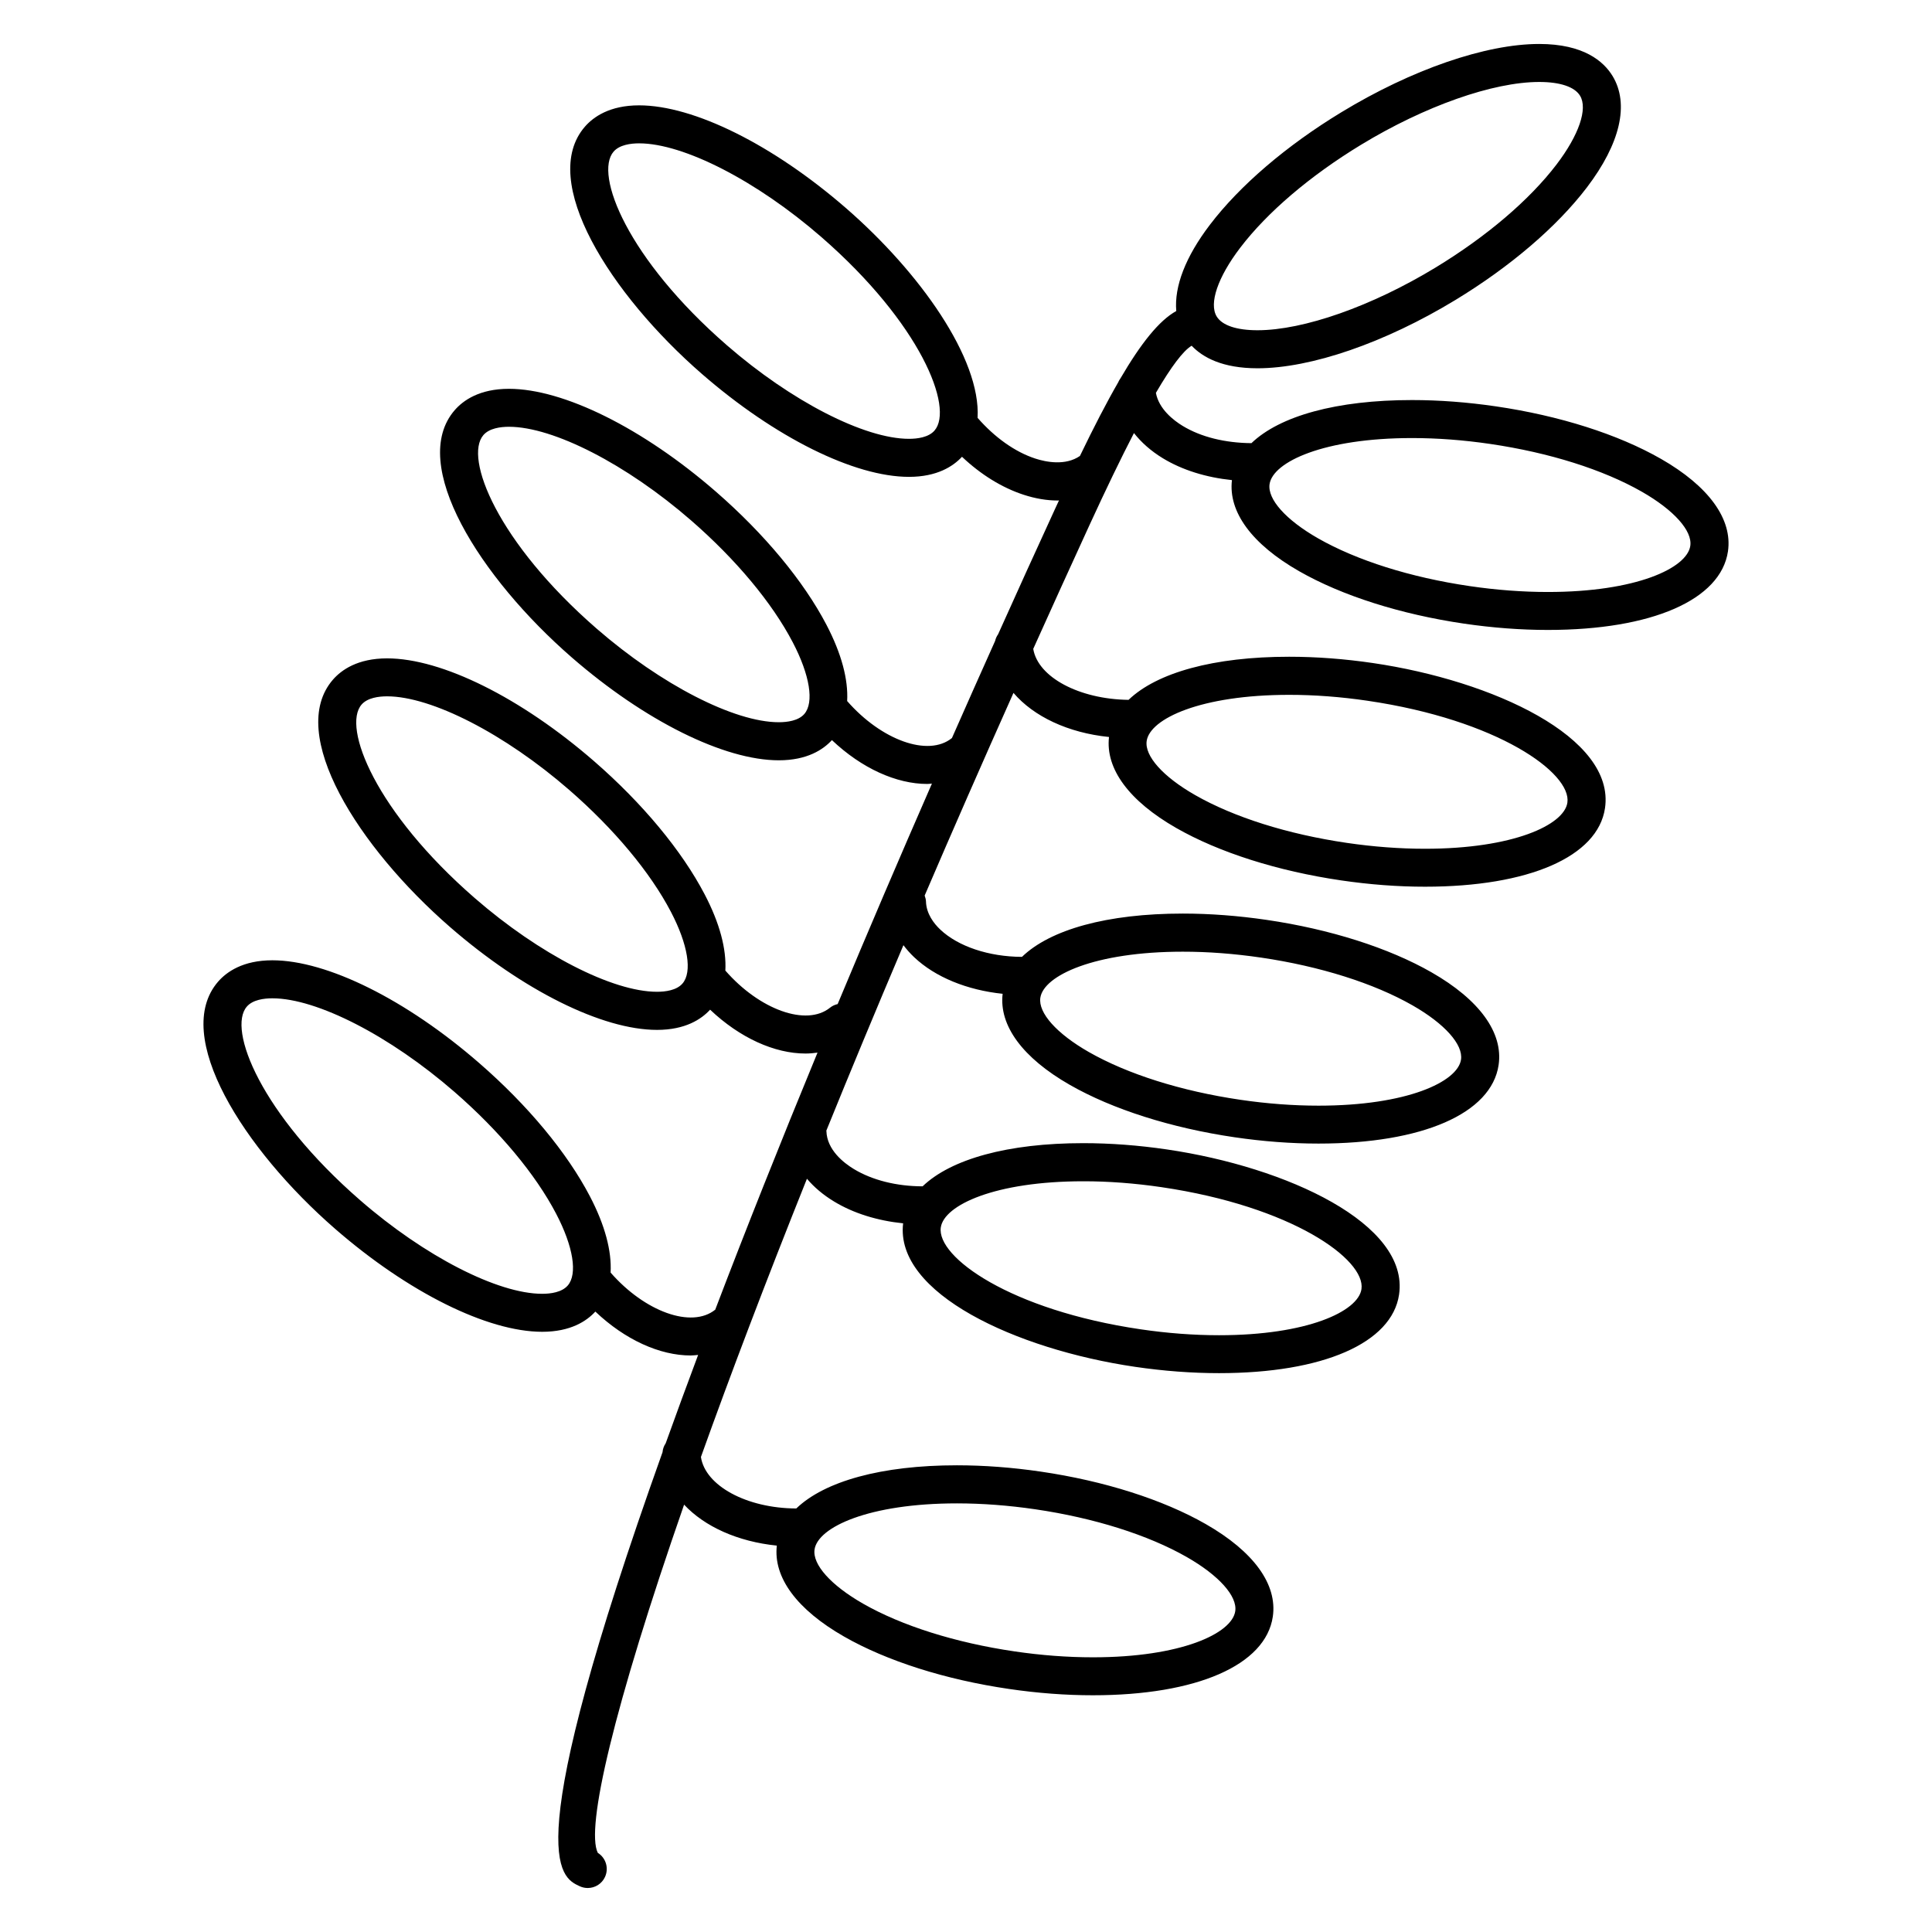<?xml version="1.0" encoding="UTF-8"?>
<!-- Uploaded to: ICON Repo, www.svgrepo.com, Generator: ICON Repo Mixer Tools -->
<svg fill="#000000" width="800px" height="800px" version="1.1" viewBox="144 144 512 512" xmlns="http://www.w3.org/2000/svg">
 <path d="m584.11 265.57c-11.34-6.484-26.852-11.418-43.68-13.879-7.566-1.109-15.047-1.672-22.238-1.672-19.977 0-35.039 4.211-42.551 11.422-6.941-0.059-13.348-1.605-18.242-4.586-2.414-1.465-6.281-4.457-7.074-8.746 4.082-6.984 7.238-11.156 9.473-12.488 2.957 3.109 8.168 5.977 17.453 5.977 14.184 0 33.785-6.762 52.441-18.094 14.539-8.832 26.914-19.418 34.832-29.809 8.891-11.668 11.309-22.164 6.82-29.559-2.363-3.871-7.648-8.484-19.438-8.484-14.184 0-33.789 6.766-52.441 18.102-14.539 8.828-26.91 19.418-34.824 29.809-6.481 8.5-9.477 16.359-8.918 22.863-4.555 2.519-9.355 8.555-14.797 17.852-0.203 0.312-0.418 0.605-0.543 0.957-3.16 5.477-6.523 11.996-10.191 19.598-3.84 2.648-8.988 1.613-11.805 0.699-5.422-1.77-10.785-5.617-15.316-10.797 0.891-15.707-15.289-38.547-34.844-55.555-19.348-16.812-40.363-27.262-54.859-27.262-7.809 0-12.121 3.074-14.363 5.652-12.398 14.273 6.731 44.414 31.023 65.539 19.34 16.812 40.359 27.262 54.855 27.262 7.488 0 11.734-2.816 14.055-5.32 4.961 4.695 10.594 8.191 16.328 10.062 3.129 1.023 6.16 1.527 9.027 1.527 0.117 0 0.23-0.023 0.348-0.023-0.379 0.82-0.742 1.602-1.133 2.445-5.094 11.082-10.098 22.102-15.008 33.039-0.379 0.527-0.641 1.113-0.789 1.762-3.883 8.645-7.684 17.215-11.441 25.73-0.004 0.004-0.012 0.004-0.012 0.004-6.277 5.078-18.711 0.539-27.754-9.812 0.316-5.699-1.48-12.551-5.492-20.219-6.051-11.578-16.449-24.102-29.285-35.266-19.34-16.812-40.363-27.262-54.859-27.262-7.809 0-12.121 3.074-14.363 5.652-12.398 14.273 6.731 44.422 31.031 65.547 19.34 16.809 40.359 27.25 54.859 27.25 7.512 0 11.766-2.836 14.07-5.352 7.891 7.481 17.086 11.621 25.277 11.621 0.418 0 0.812-0.07 1.223-0.09-8.727 19.961-17.086 39.5-24.98 58.422-0.711 0.168-1.395 0.457-2 0.945-6.273 5.074-18.711 0.551-27.762-9.82 0.312-5.691-1.48-12.551-5.492-20.211-6.051-11.578-16.449-24.102-29.285-35.266-19.348-16.812-40.363-27.262-54.859-27.262-7.809 0-12.117 3.066-14.363 5.648-12.398 14.273 6.731 44.426 31.031 65.547 19.34 16.812 40.359 27.262 54.859 27.262 7.523 0 11.77-2.848 14.07-5.356 7.883 7.481 17.086 11.621 25.277 11.621 1.082 0 2.141-0.098 3.184-0.242-9.863 23.914-18.949 46.742-27.102 68.121-6.273 5.066-18.691 0.523-27.73-9.828 0.316-5.699-1.48-12.551-5.488-20.219-6.051-11.582-16.449-24.105-29.285-35.266-19.348-16.836-40.367-27.277-54.863-27.277-7.812 0-12.125 3.074-14.375 5.656-12.391 14.27 6.742 44.414 31.035 65.539 19.336 16.812 40.355 27.258 54.852 27.258 7.523 0 11.773-2.84 14.082-5.356 7.891 7.488 17.086 11.633 25.277 11.633 0.664 0 1.305-0.098 1.961-0.145-3.008 8.035-5.883 15.859-8.594 23.41-0.469 0.695-0.766 1.48-0.84 2.363-38.371 107.44-27.277 112.58-21.922 115.04 0.68 0.312 1.395 0.457 2.102 0.457 1.91 0 3.734-1.09 4.578-2.938 1.066-2.332 0.211-5.059-1.91-6.379-3.254-6.465 4.133-38.449 22.867-92.277 5.414 5.801 14.203 9.801 24.574 10.855-0.977 8.414 5.305 16.953 17.82 24.105 11.34 6.484 26.863 11.418 43.684 13.879 7.566 1.113 15.047 1.676 22.242 1.676 27.527 0 45.805-7.984 47.695-20.832 1.254-8.551-5.066-17.27-17.801-24.551-11.348-6.484-26.863-11.418-43.695-13.887-7.559-1.109-15.035-1.672-22.219-1.672-19.992 0-35.066 4.223-42.57 11.441-13.23-0.051-24.148-6.066-25.27-13.645 7.723-21.566 17.07-46.203 28.094-73.738 1.891 2.238 4.293 4.277 7.18 6.027 5.16 3.141 11.504 5.09 18.309 5.789-2.211 18.52 29.875 33.391 61.484 38.031 7.57 1.113 15.055 1.672 22.242 1.672 27.539 0 45.82-7.981 47.707-20.828 2.742-18.703-29.633-33.766-61.484-38.449-7.562-1.113-15.035-1.672-22.219-1.672-19.984 0-35.059 4.223-42.566 11.441-6.883-0.012-13.34-1.621-18.238-4.594-2.648-1.605-7.117-5.059-7.254-10.062 0-0.035-0.02-0.059-0.02-0.098 6.309-15.547 13.109-31.926 20.43-49.152 0.832 1.102 1.773 2.172 2.84 3.184 5.606 5.301 14.066 8.723 23.453 9.699-0.988 8.418 5.289 16.973 17.809 24.137 11.34 6.484 26.859 11.418 43.691 13.887 7.551 1.109 15.023 1.668 22.207 1.668h0.004c27.547 0 45.836-7.981 47.727-20.828 1.258-8.555-5.059-17.277-17.793-24.562-11.34-6.484-26.859-11.422-43.691-13.891-7.562-1.109-15.035-1.672-22.219-1.672-20.031 0-35.121 4.231-42.613 11.473-8.797-0.031-16.934-2.769-21.648-7.234-1.684-1.586-3.703-4.176-3.793-7.461-0.016-0.551-0.176-1.055-0.348-1.551 7.359-17.145 15.203-35.055 23.539-53.711 5.34 6.246 14.461 10.586 25.316 11.688-0.977 8.41 5.301 16.953 17.816 24.113 11.348 6.488 26.859 11.418 43.68 13.887 7.57 1.113 15.055 1.676 22.25 1.676 27.539 0 45.816-7.981 47.699-20.832 2.734-18.703-29.641-33.762-61.488-38.438-7.566-1.113-15.043-1.672-22.227-1.672-19.977 0-35.039 4.211-42.551 11.426-13.082-0.172-24.023-5.996-25.258-13.512 4.812-10.691 9.75-21.566 14.867-32.723 4.398-9.578 8.34-17.734 11.824-24.469 1.961 2.492 4.508 4.762 7.664 6.68 5.16 3.141 11.504 5.082 18.305 5.789-1.004 8.422 5.281 16.984 17.816 24.148 11.348 6.484 26.863 11.418 43.691 13.887 7.562 1.109 15.039 1.672 22.223 1.672h0.004c27.543 0 45.828-7.981 47.715-20.832 1.238-8.539-5.086-17.262-17.816-24.543zm-111.45-55.906c7.176-9.418 18.555-19.109 32.043-27.305 16.887-10.262 34.969-16.637 47.207-16.637 5.547 0 9.387 1.293 10.816 3.648 2.098 3.445-0.293 10.422-6.223 18.211-7.18 9.418-18.559 19.113-32.051 27.312-16.887 10.258-34.973 16.625-47.207 16.625-5.543 0-9.383-1.293-10.812-3.652-2.09-3.441 0.293-10.414 6.227-18.203zm-87.773 50.629c-11.801 0-31.188-9.961-48.246-24.789-26.34-22.898-35.242-45.328-30.027-51.328 1.57-1.805 4.539-2.188 6.758-2.188 11.805 0 31.191 9.961 48.25 24.789 26.34 22.902 35.242 45.332 30.031 51.328-1.57 1.809-4.547 2.188-6.766 2.188zm-34.496 75.105c-11.805 0-31.195-9.961-48.246-24.781-26.344-22.898-35.246-45.328-30.031-51.328 1.57-1.805 4.539-2.188 6.758-2.188 11.801 0 31.191 9.965 48.246 24.789 11.91 10.359 21.488 21.836 26.969 32.328 4.535 8.676 5.707 15.957 3.062 19-1.574 1.805-4.547 2.18-6.758 2.18zm-25.531 69.254c-1.566 1.805-4.535 2.18-6.75 2.18-11.805 0-31.191-9.965-48.246-24.789-26.344-22.898-35.246-45.332-30.039-51.328 1.57-1.805 4.539-2.18 6.758-2.18 11.801 0 31.191 9.961 48.25 24.789 11.91 10.359 21.488 21.84 26.969 32.328 4.535 8.68 5.707 15.957 3.059 19zm-30.41 80.027c-1.57 1.809-4.539 2.191-6.762 2.191-11.801 0-31.188-9.965-48.234-24.789-26.34-22.902-35.246-45.332-30.039-51.328 1.57-1.809 4.543-2.191 6.766-2.191 11.805 0 31.191 9.965 48.246 24.793 11.91 10.352 21.488 21.828 26.969 32.324 4.531 8.68 5.703 15.957 3.055 19zm123.91 59.297c15.617 2.293 29.875 6.793 40.16 12.664 8.5 4.863 13.418 10.352 12.832 14.34-0.871 5.926-14.391 12.223-37.727 12.223-6.699 0-13.695-0.523-20.781-1.57-15.613-2.289-29.871-6.785-40.148-12.66-8.5-4.863-13.418-10.359-12.832-14.344 0.871-5.926 14.395-12.219 37.746-12.219 6.688 0.004 13.672 0.527 20.75 1.566zm33.457-85.363c34.535 5.078 54.133 19.16 52.984 27.016-0.871 5.926-14.391 12.219-37.734 12.219-6.699 0-13.695-0.523-20.777-1.566-34.531-5.066-54.125-19.145-52.969-27.004 0.871-5.93 14.398-12.227 37.75-12.227 6.691-0.008 13.672 0.523 20.746 1.562zm26.379-60.84c15.625 2.297 29.883 6.797 40.16 12.672 8.5 4.863 13.41 10.359 12.828 14.348-0.871 5.926-14.398 12.223-37.762 12.219-6.695 0-13.68-0.523-20.746-1.562-15.617-2.293-29.875-6.793-40.148-12.664-8.504-4.863-13.418-10.363-12.832-14.355 0.871-5.926 14.395-12.223 37.75-12.223 6.691-0.004 13.672 0.527 20.75 1.566zm28.184-68.07c34.535 5.066 54.141 19.145 52.992 27.008-0.871 5.918-14.383 12.219-37.73 12.219-6.699 0-13.699-0.523-20.781-1.566-15.613-2.293-29.867-6.785-40.145-12.664-8.504-4.856-13.422-10.352-12.836-14.34 0.871-5.926 14.395-12.219 37.742-12.219 6.691-0.004 13.68 0.523 20.758 1.562zm47.82-28.82c-6.699 0-13.688-0.523-20.762-1.566-15.617-2.293-29.883-6.793-40.16-12.664-8.504-4.863-13.418-10.359-12.832-14.344 0.871-5.918 14.395-12.219 37.746-12.219 6.699 0 13.695 0.523 20.773 1.566 15.613 2.293 29.871 6.785 40.148 12.66 8.5 4.863 13.418 10.359 12.832 14.344-0.867 5.926-14.395 12.223-37.746 12.223z"/>
</svg>